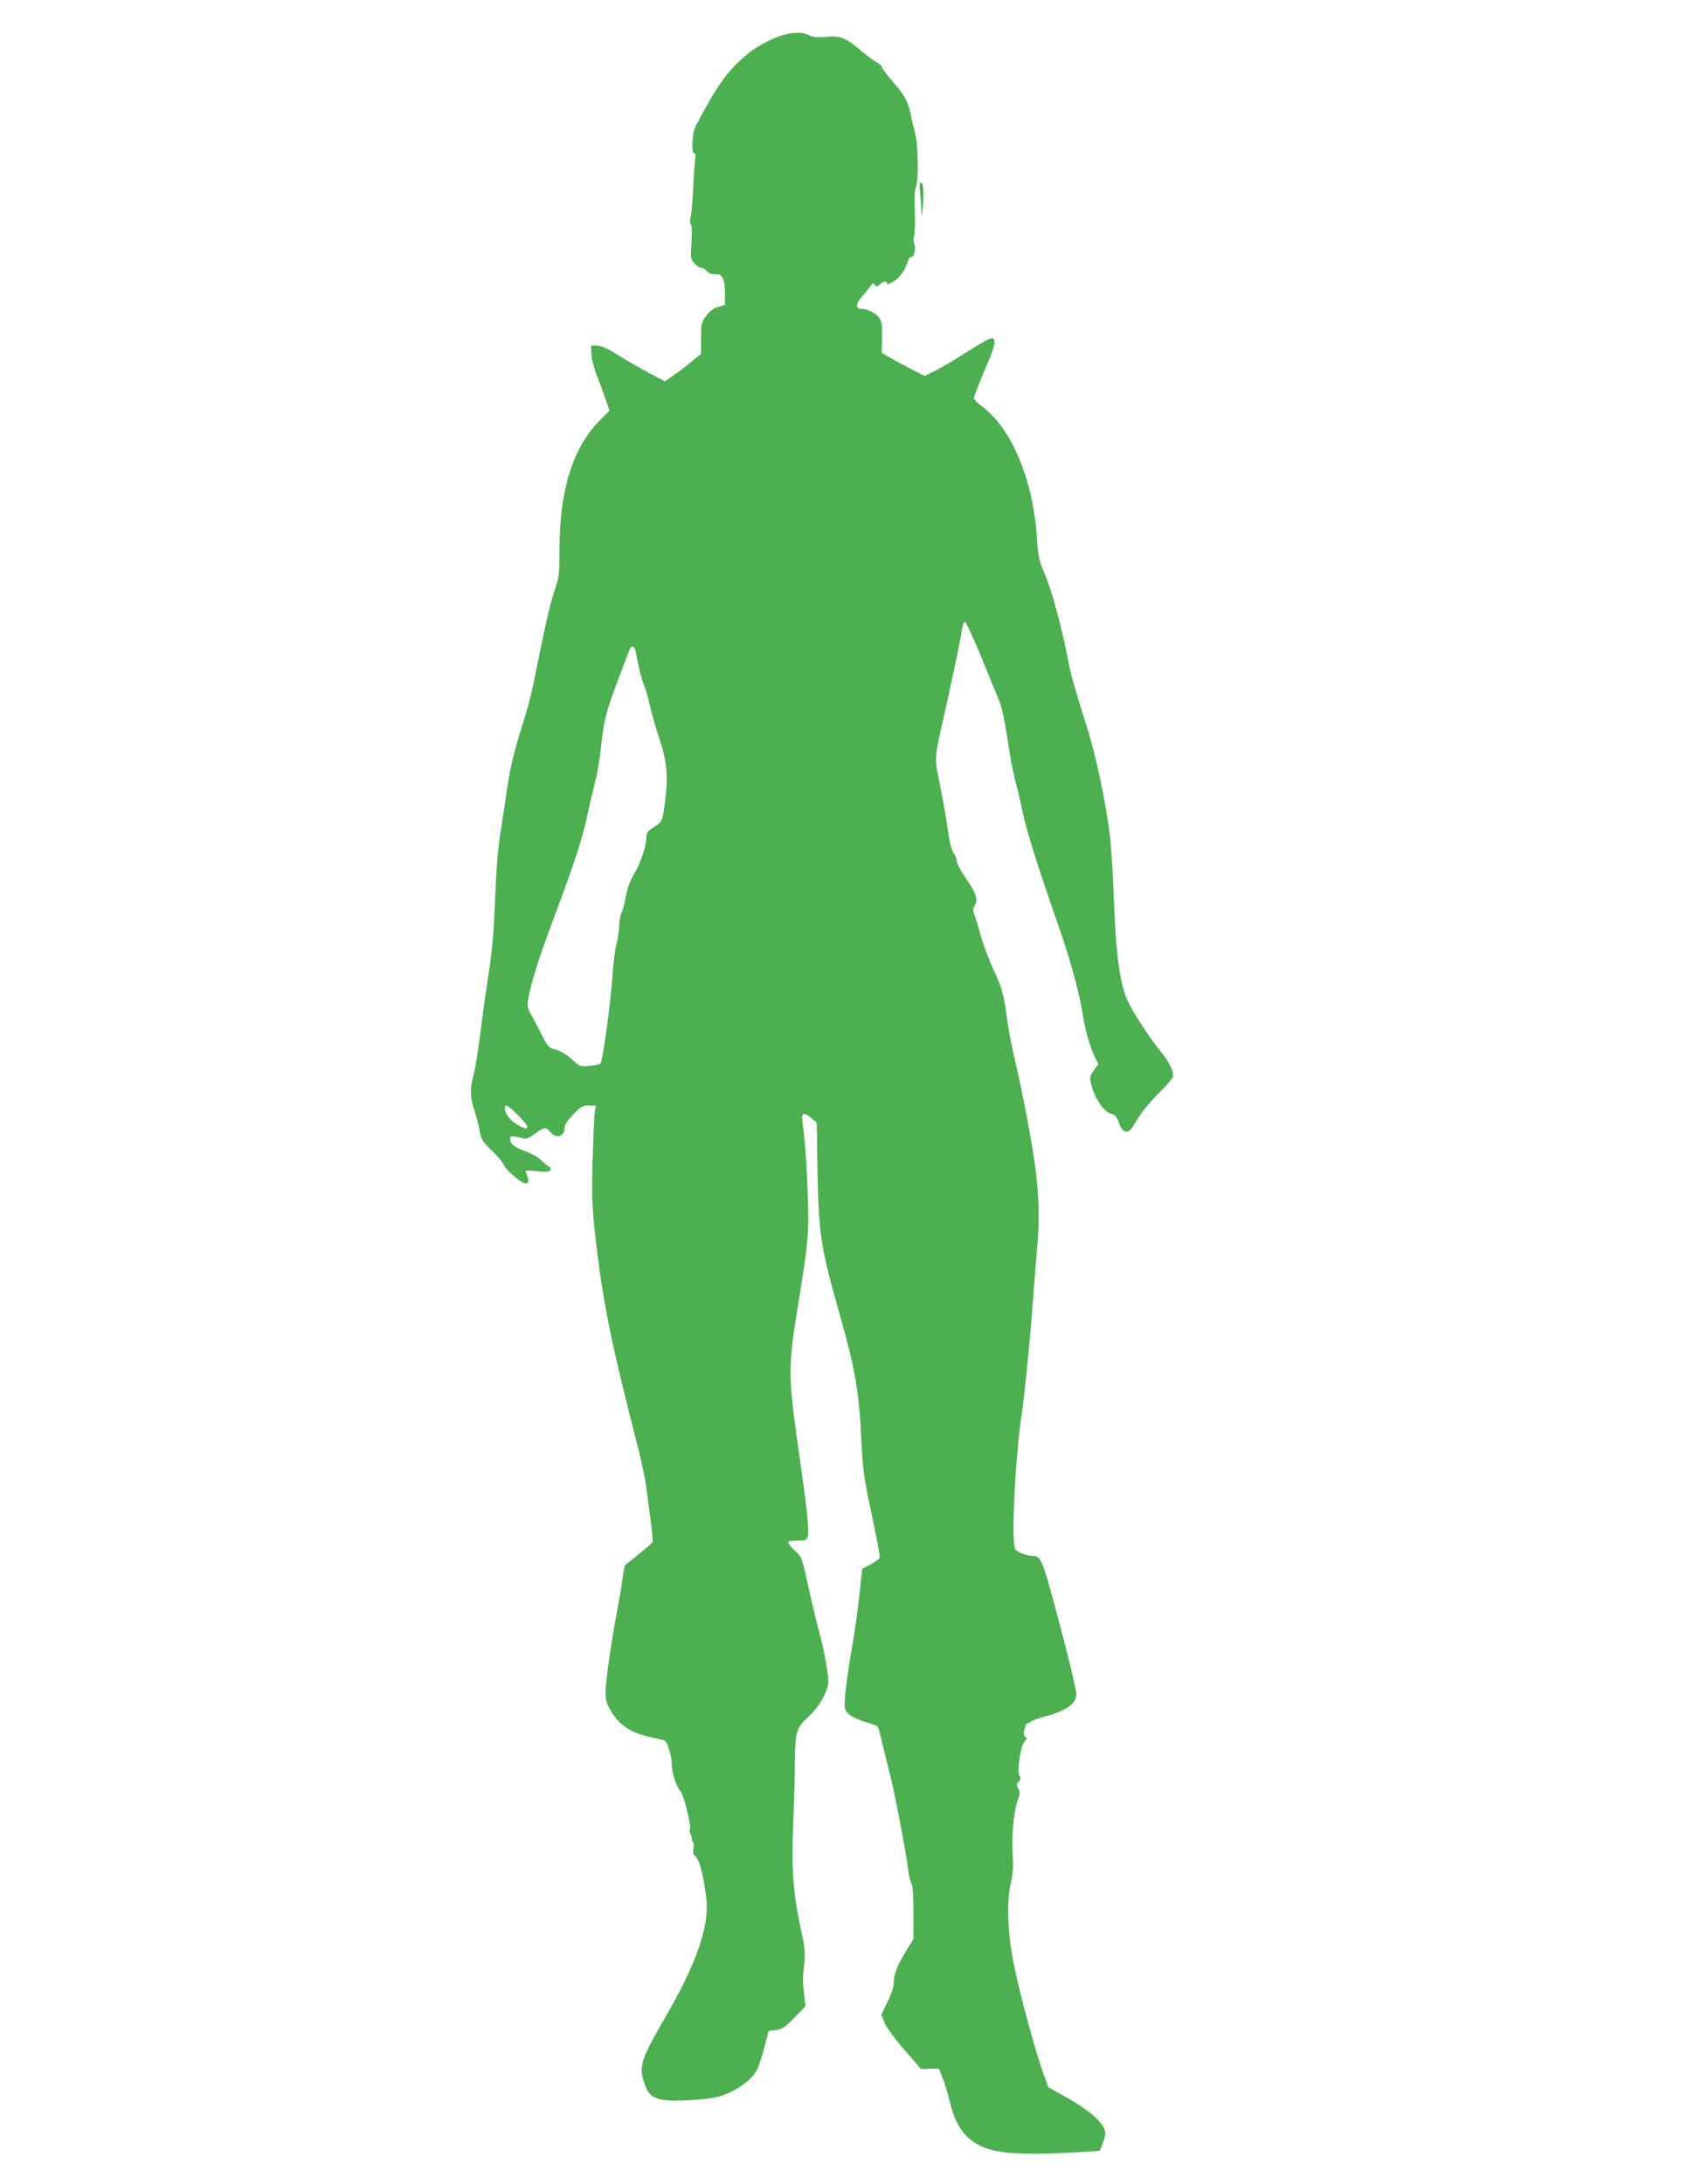 <?xml version="1.0" standalone="no"?>
<!DOCTYPE svg PUBLIC "-//W3C//DTD SVG 20010904//EN"
 "http://www.w3.org/TR/2001/REC-SVG-20010904/DTD/svg10.dtd">
<svg version="1.0" xmlns="http://www.w3.org/2000/svg"
 width="989pt" height="1280pt" viewBox="0 0 989 1280"
 preserveAspectRatio="xMidYMid meet">
<g transform="translate(0,1280) scale(0.1,-0.1)"
fill="#4caf50" stroke="none">
<path d="M4608 12599 c-65 -15 -166 -66 -220 -111 -123 -102 -178 -178 -310
-428 -21 -39 -26 -160 -7 -160 7 0 9 -10 5 -27 -3 -16 -8 -91 -12 -168 -3 -77
-10 -156 -15 -175 -5 -21 -5 -38 1 -44 6 -6 7 -48 4 -106 -6 -91 -6 -98 16
-123 13 -15 31 -27 40 -27 9 0 25 -9 35 -20 12 -13 28 -19 48 -17 41 3 57 -28
57 -114 l0 -66 -40 -12 c-28 -8 -50 -24 -70 -53 -28 -38 -30 -47 -30 -132 l-1
-91 -54 -44 c-29 -24 -77 -60 -105 -80 l-52 -36 -86 45 c-47 25 -129 72 -181
104 -66 42 -105 59 -130 60 l-36 1 2 -50 c1 -27 16 -86 34 -130 17 -44 40
-107 51 -141 l21 -61 -59 -60 c-157 -159 -234 -409 -234 -755 0 -145 -2 -160
-30 -243 -26 -77 -55 -207 -126 -559 -9 -44 -33 -136 -55 -205 -55 -175 -77
-266 -94 -379 -7 -53 -23 -155 -34 -227 -25 -162 -30 -228 -41 -490 -5 -136
-17 -266 -34 -370 -13 -88 -36 -250 -50 -360 -14 -110 -32 -223 -41 -250 -20
-68 -19 -131 5 -199 10 -31 24 -84 31 -119 10 -56 17 -67 69 -118 32 -30 65
-69 73 -86 22 -42 113 -117 133 -109 16 6 16 18 -1 60 -8 17 -4 18 62 11 53
-5 73 -4 79 6 5 8 1 17 -11 23 -10 6 -30 23 -44 37 -14 15 -53 36 -86 49 -69
25 -95 45 -95 73 0 17 5 19 33 14 17 -3 39 -8 48 -11 8 -4 30 4 50 18 69 51
79 53 103 23 35 -44 86 -31 86 23 0 17 17 42 51 78 45 46 56 52 91 52 l40 0
-6 -47 c-3 -27 -8 -151 -12 -278 -5 -179 -2 -265 10 -385 44 -413 93 -661 255
-1290 22 -85 45 -195 51 -245 6 -49 18 -139 26 -198 8 -59 12 -112 9 -117 -5
-9 -130 -112 -158 -131 -5 -3 -13 -42 -18 -85 -5 -43 -21 -135 -34 -204 -33
-172 -65 -400 -65 -463 0 -39 7 -65 30 -103 49 -87 119 -132 245 -159 35 -7
68 -16 74 -19 15 -10 41 -98 39 -136 -1 -42 27 -134 49 -156 20 -19 66 -200
58 -225 -4 -11 -1 -26 5 -34 6 -8 9 -19 6 -24 -4 -5 -1 -13 5 -16 6 -5 8 -20
5 -40 -4 -19 -2 -36 3 -39 29 -18 52 -99 71 -246 22 -163 -54 -385 -240 -705
-141 -244 -155 -284 -125 -378 22 -72 48 -95 116 -106 62 -10 254 1 320 19
102 28 201 99 231 166 10 24 29 83 41 131 l23 88 43 6 c37 5 53 15 108 72 l65
67 -8 72 c-9 78 -9 86 2 190 5 53 1 92 -20 185 -46 214 -57 359 -46 613 5 124
10 286 10 360 1 187 8 212 78 276 58 52 103 126 117 191 7 33 -20 189 -55 318
-11 39 -38 151 -60 250 -39 178 -40 180 -80 216 -22 20 -40 42 -40 48 0 7 21
11 55 11 51 0 55 2 61 27 8 31 -4 150 -40 403 -80 557 -80 563 -11 990 54 331
58 384 51 594 -6 185 -16 325 -31 434 -9 61 4 68 53 27 l30 -25 5 -287 c6
-364 20 -452 127 -828 94 -330 116 -459 129 -735 9 -188 14 -224 61 -445 28
-132 49 -246 48 -254 -2 -8 -26 -26 -53 -40 l-50 -26 -17 -155 c-9 -85 -28
-220 -42 -300 -34 -197 -50 -334 -42 -365 8 -32 53 -60 129 -81 32 -9 60 -21
63 -26 4 -5 12 -35 19 -66 7 -32 27 -111 44 -177 32 -119 102 -486 116 -600 4
-33 12 -66 18 -74 8 -9 12 -67 12 -170 l0 -156 -37 -61 c-56 -91 -78 -144 -78
-191 0 -29 -12 -67 -37 -117 l-36 -74 17 -45 c10 -27 57 -91 116 -160 l100
-115 52 2 52 1 22 -55 c12 -30 29 -86 38 -123 56 -244 167 -320 471 -321 77
-1 202 3 277 8 l136 9 16 41 c9 23 16 51 16 61 0 56 -89 135 -252 225 l-82 45
-29 80 c-42 115 -133 446 -168 615 -41 192 -50 387 -24 497 13 57 16 97 12
167 -7 113 5 256 28 319 15 41 16 52 5 73 -12 21 -11 27 2 41 13 12 14 20 5
34 -16 26 5 174 29 200 15 16 16 22 5 28 -10 7 -11 18 -5 45 5 21 12 36 15 34
3 -2 13 3 21 10 9 7 42 19 74 28 134 35 194 76 194 133 0 20 -29 146 -64 281
-132 507 -140 530 -190 530 -34 0 -89 20 -103 38 -26 32 -3 524 36 787 20 137
51 450 71 730 6 77 15 190 20 250 14 157 12 280 -6 435 -16 144 -76 465 -125
670 -16 69 -36 172 -44 230 -20 153 -29 185 -80 295 -25 54 -59 144 -75 199
-15 56 -33 114 -39 129 -8 22 -8 33 4 50 18 29 9 66 -31 126 -55 82 -74 116
-74 134 0 11 -9 31 -19 46 -13 18 -25 65 -35 141 -9 63 -29 179 -45 258 -33
158 -33 155 13 362 14 63 31 138 37 165 55 255 70 327 76 374 5 30 13 56 18
58 6 2 48 -88 94 -199 45 -112 94 -229 107 -261 16 -37 33 -116 50 -225 13
-92 33 -200 44 -241 11 -40 32 -127 46 -193 25 -117 75 -278 215 -682 70 -202
119 -384 138 -512 12 -81 45 -192 72 -245 l18 -36 -26 -37 c-26 -35 -26 -39
-14 -89 19 -75 73 -154 113 -165 25 -6 34 -16 45 -47 24 -71 57 -78 91 -18 35
62 89 130 153 193 37 36 70 75 74 87 9 31 -16 82 -71 150 -58 71 -156 219
-190 290 -47 94 -73 283 -83 588 -5 149 -17 329 -26 400 -23 185 -79 449 -126
601 -85 272 -99 321 -115 404 -35 186 -95 410 -135 505 -39 92 -43 110 -50
220 -20 334 -146 639 -315 767 -30 22 -54 46 -54 54 0 12 30 87 94 239 14 33
26 73 26 88 0 43 -15 37 -201 -81 -52 -33 -121 -73 -152 -88 l-56 -28 -93 48
c-51 27 -108 57 -126 68 l-33 20 2 88 c2 70 -1 94 -15 115 -18 28 -71 55 -106
55 -35 0 -34 28 1 69 19 22 42 50 51 63 15 19 19 21 27 8 8 -12 12 -12 29 3
21 19 42 22 42 7 0 -7 8 -7 23 1 43 22 77 63 93 111 8 26 20 46 25 42 15 -9
31 48 20 73 -6 13 -7 34 -2 50 5 16 6 81 4 144 -3 77 -1 124 7 144 16 40 13
251 -5 313 -7 26 -19 74 -25 107 -16 79 -36 116 -109 200 -34 39 -61 76 -61
82 0 7 -13 19 -29 27 -15 8 -55 37 -87 64 -98 82 -127 94 -210 86 -55 -5 -78
-2 -102 10 -34 17 -76 19 -134 5z m-883 -3611 c3 -13 12 -56 20 -97 8 -40 22
-88 30 -105 8 -17 24 -73 36 -125 12 -52 37 -140 56 -195 41 -121 51 -218 34
-348 -17 -134 -17 -133 -66 -165 -34 -21 -45 -34 -45 -53 0 -55 -32 -155 -70
-218 -27 -46 -43 -89 -51 -137 -7 -38 -18 -82 -26 -97 -7 -15 -13 -49 -13 -75
0 -26 -7 -73 -15 -103 -9 -30 -20 -120 -25 -200 -12 -166 -57 -491 -70 -504
-5 -5 -35 -11 -65 -14 -54 -4 -58 -3 -93 31 -39 37 -79 60 -123 70 -21 5 -35
24 -67 89 -23 46 -51 99 -62 118 -16 26 -19 45 -15 75 14 91 62 244 152 485
125 333 166 460 197 605 14 66 35 152 45 192 11 39 25 118 31 175 20 186 29
223 99 411 38 103 72 191 76 197 10 17 24 11 30 -12z m-684 -2729 c70 -70 68
-94 -5 -53 -45 25 -76 66 -76 99 0 27 19 16 81 -46z"/>
<path d="M5394 11669 c3 -34 7 -85 8 -113 1 -39 3 -30 8 34 8 92 3 140 -13
140 -6 0 -8 -22 -3 -61z"/>
</g>
</svg>
